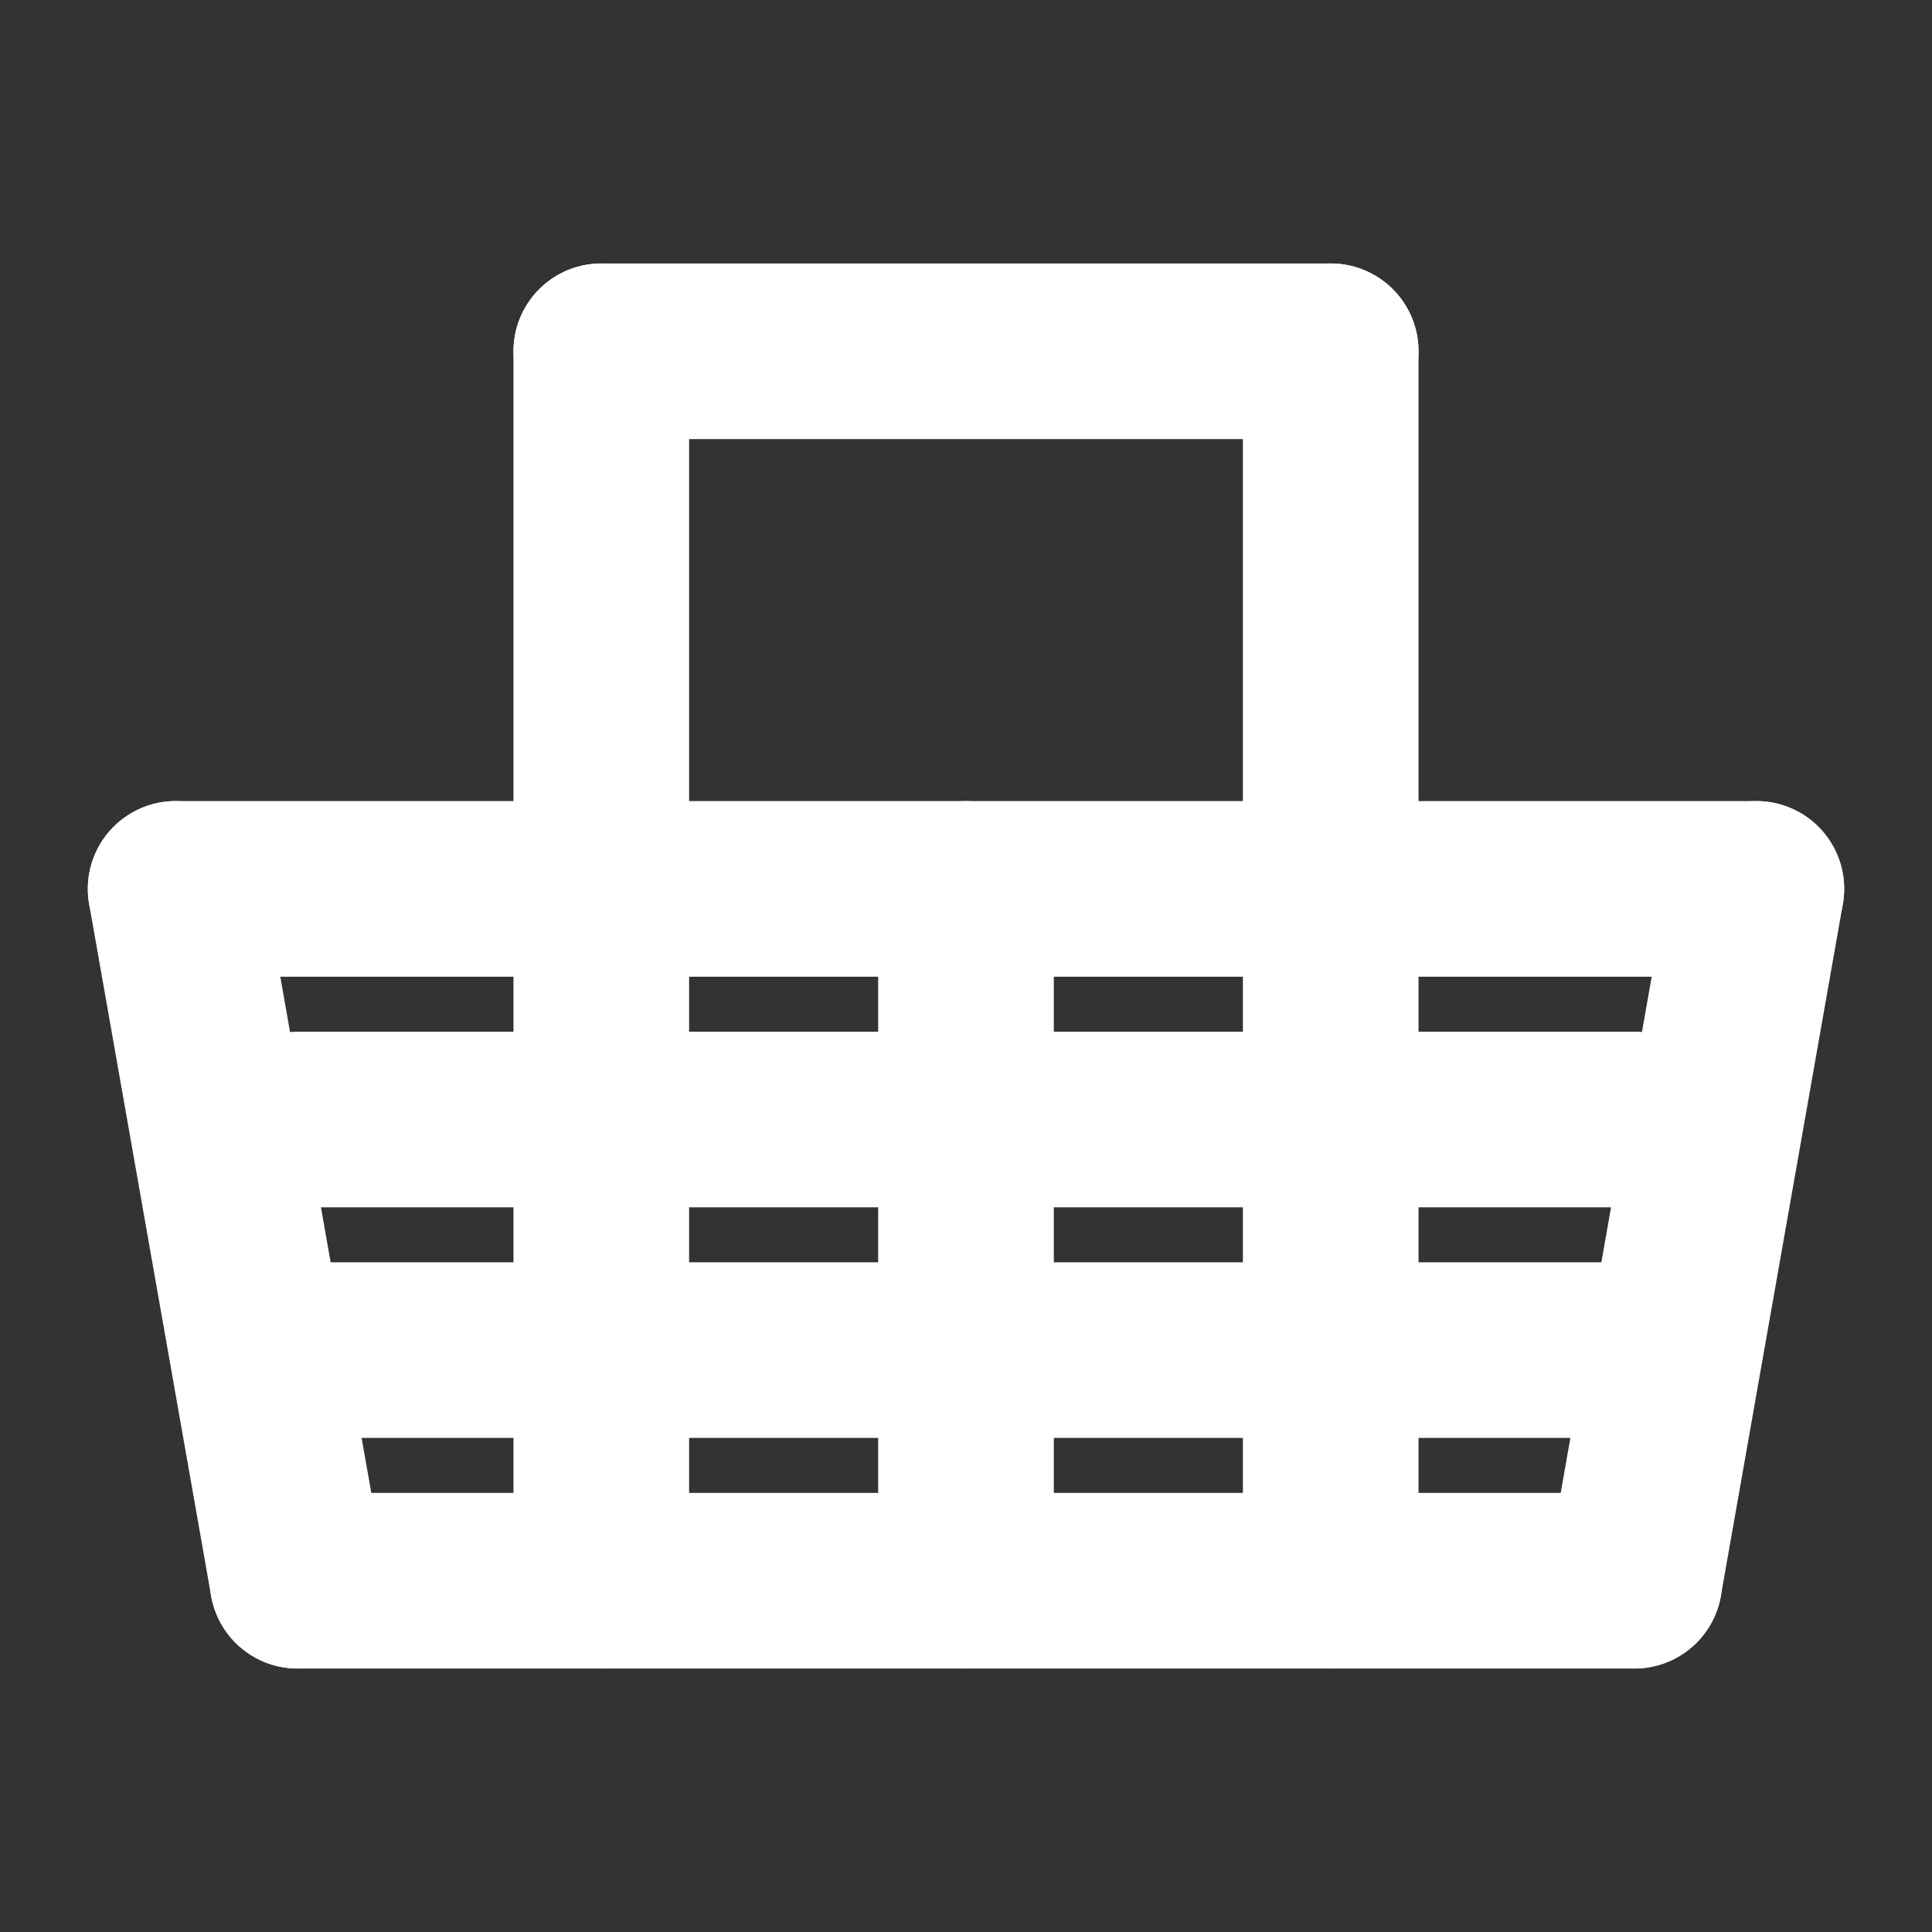 <?xml version="1.0" encoding="utf-8"?>
<!-- Generator: Adobe Illustrator 24.1.0, SVG Export Plug-In . SVG Version: 6.00 Build 0)  -->
<svg version="1.1" id="レイヤー_1" xmlns="http://www.w3.org/2000/svg" xmlns:xlink="http://www.w3.org/1999/xlink" x="0px"
	 y="0px" viewBox="0 0 22 22" style="enable-background:new 0 0 22 22;" xml:space="preserve">
<rect x="0" y="0" width="22" height="22" fill="#333333" stroke="none"/>
<style type="text/css">
	.st0{fill:none;stroke:#FFFFFF;stroke-width:2;stroke-linecap:round;stroke-miterlimit:10;}
	.st1{fill:none;}
</style>
<g>
	<line class="st0" x1="2" y1="10.122" x2="20" y2="10.122"/>
	<line class="st0" x1="3.389" y1="18" x2="18.611" y2="18"/>
	<line class="st0" x1="3.389" y1="12.748" x2="18.611" y2="12.748"/>
	<line class="st0" x1="6.847" y1="4" x2="6.847" y2="18"/>
	<line class="st0" x1="15.153" y1="4" x2="6.847" y2="4"/>
	<line class="st0" x1="11" y1="10.122" x2="11" y2="18"/>
	<line class="st0" x1="15.153" y1="4" x2="15.153" y2="18"/>
	<line class="st0" x1="3.389" y1="15.374" x2="18.611" y2="15.374"/>
	<line class="st0" x1="2" y1="10.122" x2="3.389" y2="18"/>
	<line class="st0" x1="20" y1="10.122" x2="18.611" y2="18"/>
</g>
<rect class="st1" width="22" height="22"/>
</svg>
